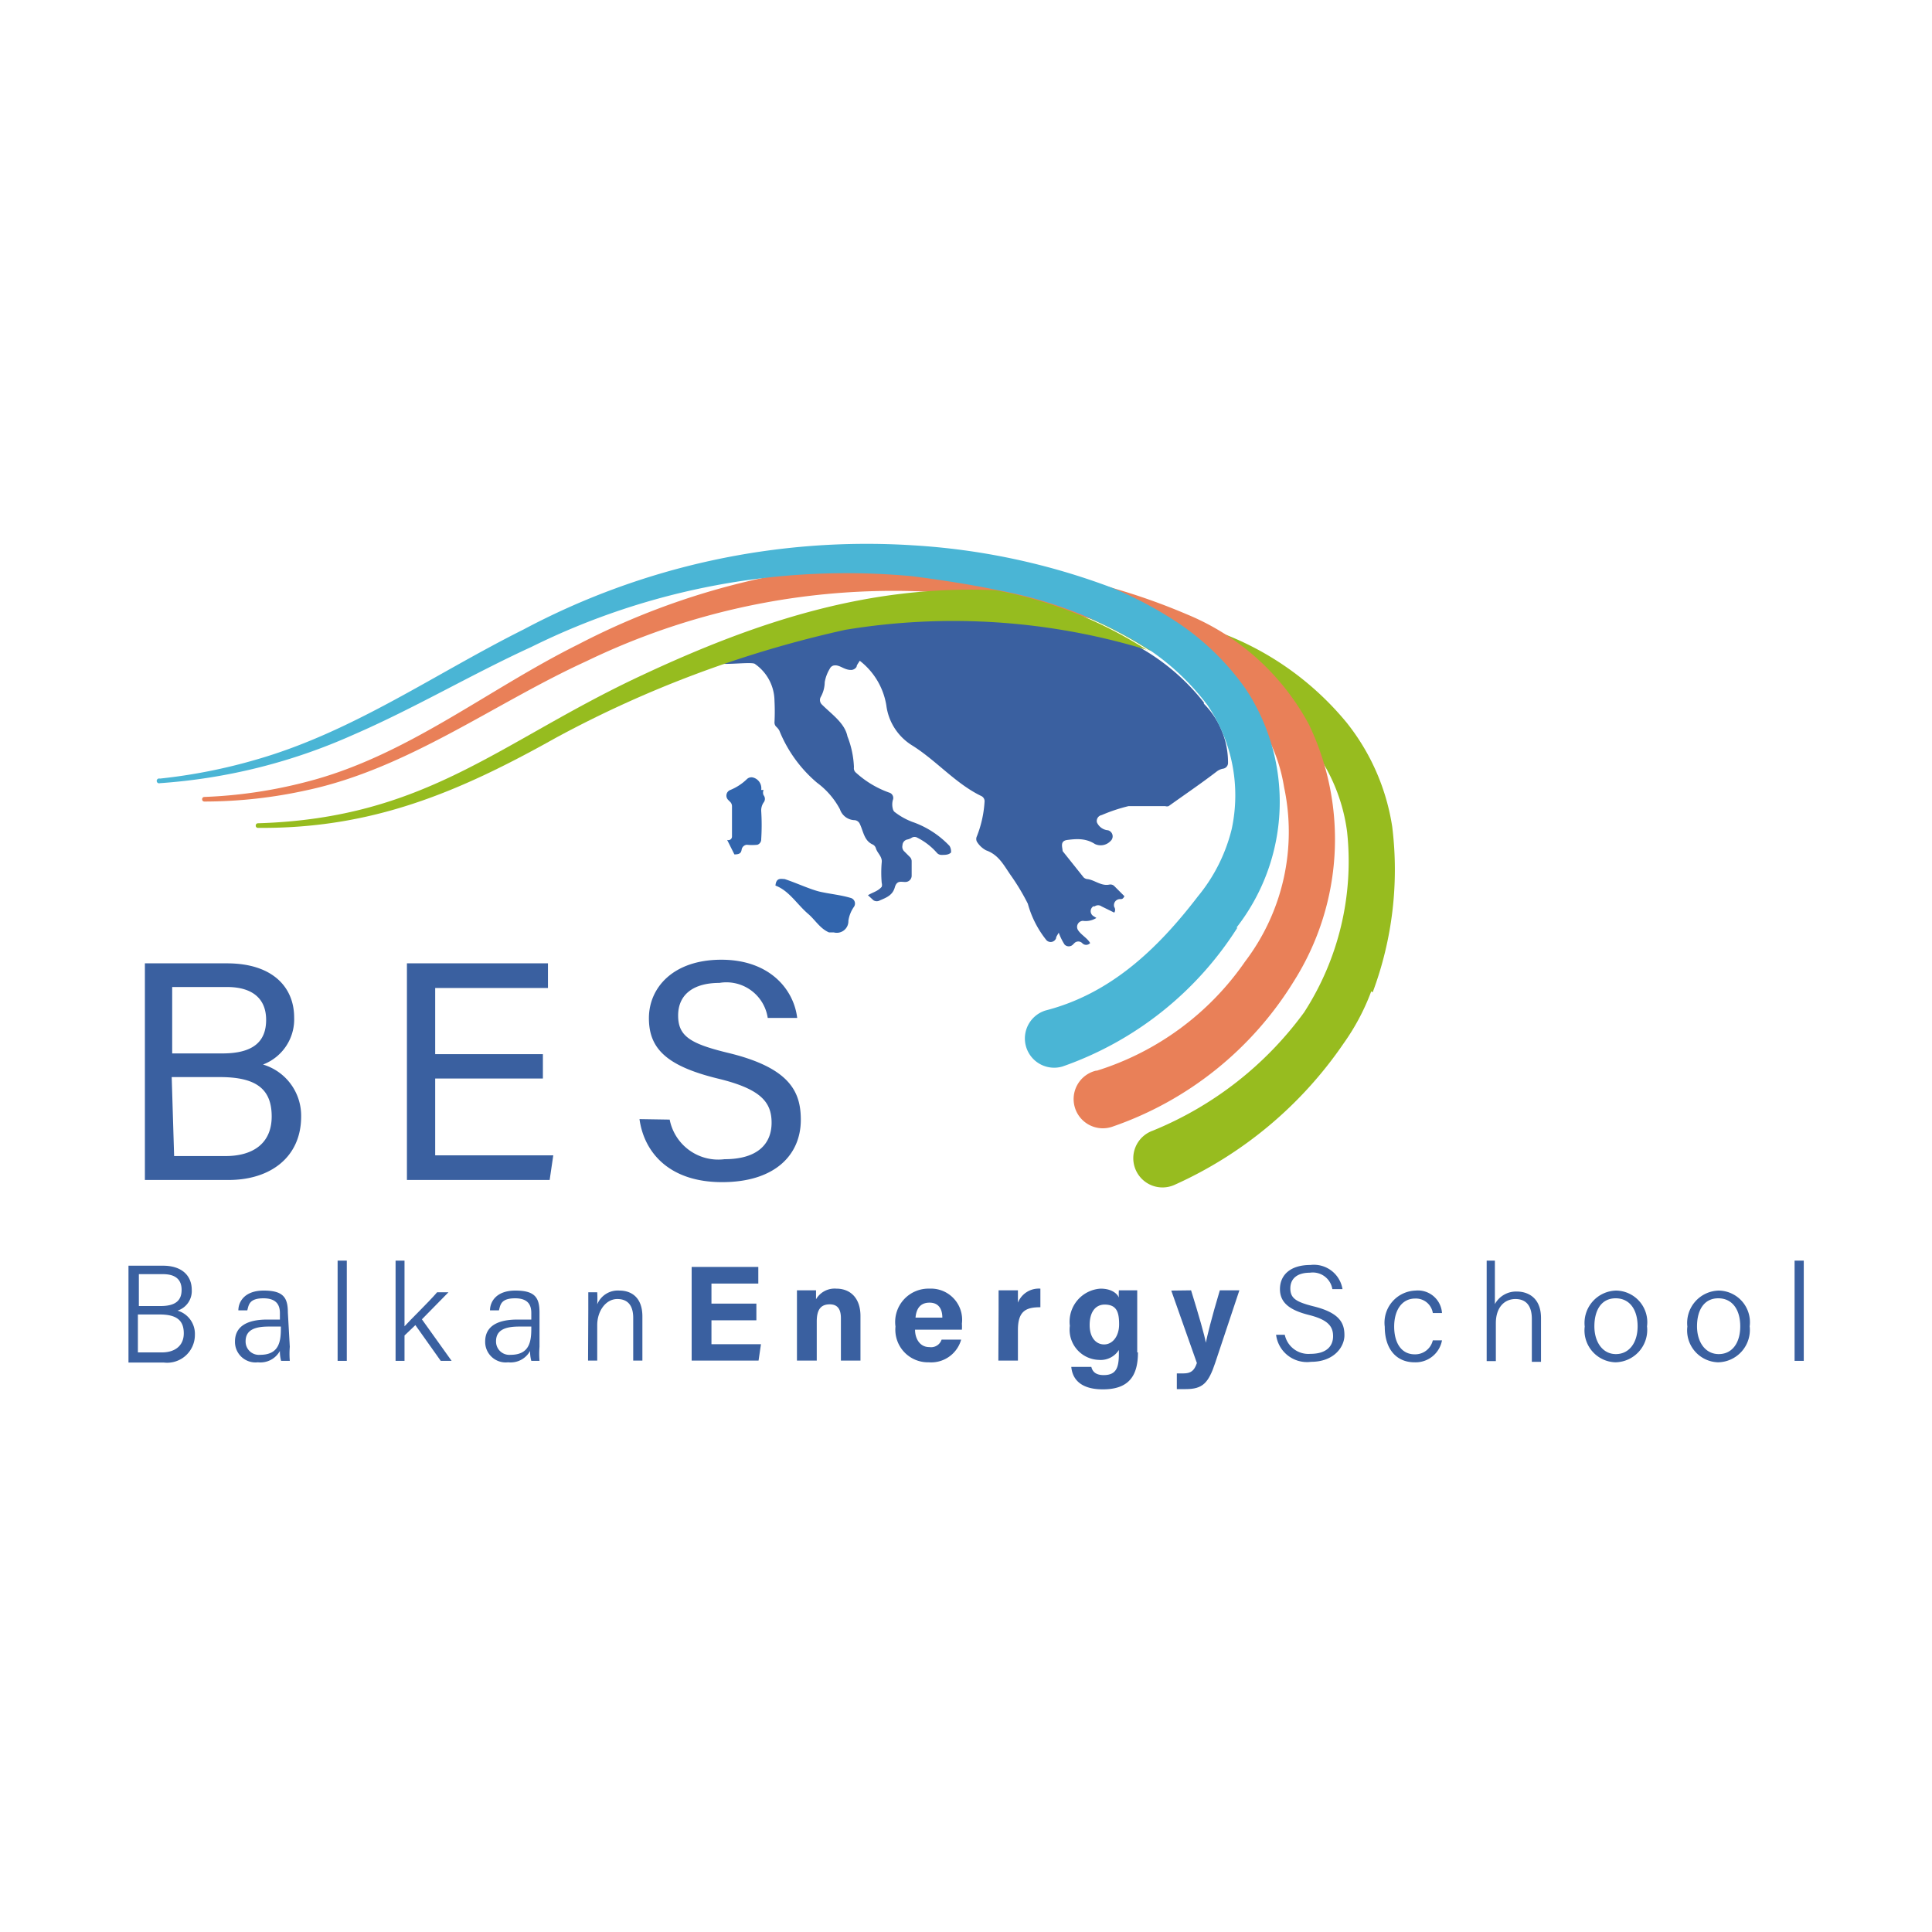 <svg xmlns="http://www.w3.org/2000/svg" id="Livello_1" data-name="Livello 1" viewBox="0 0 80 80"><defs><style>.cls-1{fill:#fff;}.cls-2{fill:#3265ad;}.cls-3{fill:#3a60a0;}.cls-4{fill:#97bc1f;}.cls-5{fill:#e98058;}.cls-6{fill:#4ab5d5;}.cls-7{fill:#96bc1f;}</style></defs><title>loghi</title><rect class="cls-1" width="80" height="80"></rect><path class="cls-2" d="M31.52,32.71a.46.46,0,0,0-.32-.51.27.27,0,0,0-.27.06,2.18,2.18,0,0,1-.71.46.25.25,0,0,0-.07.4l.08.08a.25.25,0,0,1,.08.18c0,.4,0,.82,0,1.25a.15.15,0,0,1-.2.15l.3.6c.24,0,.28-.08.3-.2a.24.24,0,0,1,.21-.2,2.16,2.16,0,0,0,.44,0,.23.23,0,0,0,.16-.23,9.1,9.1,0,0,0,0-1.17.58.58,0,0,1,.1-.35.24.24,0,0,0,0-.3.26.26,0,0,1,0-.22"></path><path class="cls-2" d="M32.49,36.4c-.13,0-.35-.08-.38.27.56.21.88.76,1.34,1.16.3.25.5.62.88.78h.2a.48.48,0,0,0,.6-.48,1.34,1.34,0,0,1,.23-.58.24.24,0,0,0-.14-.37c-.4-.12-.83-.16-1.24-.25s-1-.37-1.49-.53"></path><path class="cls-3" d="M49.85,29.09a9,9,0,0,0-3.64-2.76,6.88,6.88,0,0,0-1.76-.59,6.73,6.73,0,0,1-.89-.1,18.74,18.74,0,0,0-8.46.09l-.07,0a2.69,2.69,0,0,1-1.69.29,3.78,3.78,0,0,0-1.82.57s0,.06-.06.05a1.7,1.7,0,0,0-2,.72c.06.28,1.7,0,1.81.14a1.88,1.88,0,0,1,.8,1.52,8.84,8.84,0,0,1,0,.89.24.24,0,0,0,.07.18.65.65,0,0,1,.13.16,5.55,5.55,0,0,0,1.56,2.16,3.27,3.27,0,0,1,.95,1.1.66.66,0,0,0,.58.45.26.26,0,0,1,.23.13c.16.31.18.72.55.88a.26.26,0,0,1,.13.16c.06.2.27.34.24.58a4.87,4.87,0,0,0,0,.85.28.28,0,0,1,0,.16c-.16.19-.38.23-.57.35l.23.21a.26.26,0,0,0,.27,0c.26-.11.52-.21.61-.53s.27-.22.46-.23a.26.26,0,0,0,.24-.25v-.61a.25.25,0,0,0-.08-.18l-.24-.24a.26.26,0,0,1-.06-.24v0a.25.25,0,0,1,.21-.24.51.51,0,0,0,.17-.07.23.23,0,0,1,.24,0,2.67,2.67,0,0,1,.81.63.25.25,0,0,0,.18.08c.16,0,.3,0,.4-.1a.45.45,0,0,0-.06-.27,3.86,3.86,0,0,0-1.55-1,2.8,2.8,0,0,1-.74-.42.27.27,0,0,1-.06-.12.71.71,0,0,1,0-.36.23.23,0,0,0-.15-.31A4.06,4.06,0,0,1,35.45,32a.24.24,0,0,1-.09-.23,3.86,3.86,0,0,0-.27-1.28c-.11-.55-.65-.91-1.06-1.32a.26.26,0,0,1-.05-.3,1.29,1.29,0,0,0,.17-.62,1.58,1.58,0,0,1,.21-.56.24.24,0,0,1,.15-.13c.26-.06.44.2.76.18a.28.28,0,0,0,.2-.13c0-.07.08-.16.13-.25a2.93,2.93,0,0,1,1.1,1.84,2.29,2.29,0,0,0,1.06,1.66c1,.62,1.81,1.59,2.87,2.1a.24.24,0,0,1,.14.21,4.64,4.64,0,0,1-.32,1.46.25.25,0,0,0,0,.22,1,1,0,0,0,.38.36c.51.18.72.59,1,1a9.25,9.25,0,0,1,.73,1.21,4.17,4.17,0,0,0,.77,1.51.24.24,0,0,0,.4-.08c0-.07.07-.15.11-.23a2.49,2.49,0,0,0,.24.49.24.24,0,0,0,.35,0l.06-.06a.23.23,0,0,1,.32,0,.22.22,0,0,0,.33,0c-.11-.2-.36-.33-.49-.52a.25.25,0,0,1,.19-.4.83.83,0,0,0,.56-.12l-.13-.08a.24.24,0,0,1,0-.4l.06,0a.24.24,0,0,1,.28,0l.53.26a.21.21,0,0,0,0-.23.25.25,0,0,1,.25-.33c.06,0,.11,0,.17-.12l-.41-.41a.23.23,0,0,0-.22-.07c-.34.07-.63-.21-.92-.23a.27.27,0,0,1-.14-.07L44,35.24c0-.15-.13-.42.2-.46s.74-.09,1.14.17a.56.56,0,0,0,.64-.12.26.26,0,0,0-.1-.45.55.55,0,0,1-.46-.33.25.25,0,0,1,.2-.3,6.88,6.88,0,0,1,1.11-.37c.51,0,1,0,1.52,0a.23.23,0,0,0,.14,0c.67-.48,1.35-.94,2-1.44a.6.6,0,0,1,.25-.11.24.24,0,0,0,.21-.23,3.46,3.46,0,0,0-1-2.46"></path><path class="cls-4" d="M56.78,41.05a9.3,9.3,0,0,1-1.14,2.15,16.81,16.81,0,0,1-7,5.86,1.21,1.21,0,1,1-.91-2.24A14.57,14.57,0,0,0,54,41.92a11.51,11.51,0,0,0,1.78-7.48,7.39,7.39,0,0,0-1.45-3.52,8,8,0,0,0-2.67-2.41,17.55,17.55,0,0,0-4.08-1.59,17.51,17.51,0,0,0-6.28-2.48c.75,0,1.52.11,2.3.21,1.62.26,3.33.53,5,1a12.36,12.36,0,0,1,7.16,4.27,9.12,9.12,0,0,1,1.89,4.32,14.5,14.5,0,0,1-.81,6.85"></path><path class="cls-5" d="M45.4,44.34a11.69,11.69,0,0,0,6.16-4.53,8.87,8.87,0,0,0,1.61-7.22c-.67-4.18-4.8-6.17-8.55-7.11a29.2,29.2,0,0,0-20.34,1.9c-3.81,1.74-7.37,4.44-11.57,5.34a19.7,19.7,0,0,1-4.25.47.09.09,0,0,1-.09-.1A.09.09,0,0,1,8.46,33a19.53,19.53,0,0,0,4.17-.61c4.17-1.05,7.48-3.8,11.32-5.71A30.29,30.29,0,0,1,41.76,23.5a26.11,26.11,0,0,1,7.39,1.94A10.1,10.1,0,0,1,54.2,30a11,11,0,0,1-.63,10.64,14.27,14.27,0,0,1-7.47,6,1.21,1.21,0,1,1-.7-2.31"></path><path class="cls-6" d="M51.24,38.41A14.06,14.06,0,0,1,44,44.16a1.21,1.21,0,1,1-.7-2.32c2.68-.69,4.63-2.54,6.3-4.72A7,7,0,0,0,51,34.34a6.63,6.63,0,0,0-1-5.14,10.12,10.12,0,0,0-2.39-2.28,17.51,17.51,0,0,0-6.28-2.48c-1.2-.25-2.4-.43-3.56-.58A29.41,29.41,0,0,0,22,26.79c-2.47,1.13-4.84,2.54-7.38,3.64a23.55,23.55,0,0,1-8,2,.1.1,0,1,1,0-.19,22.76,22.76,0,0,0,4-.79c4-1.15,7.35-3.53,11.05-5.38A30.24,30.24,0,0,1,37.8,22.58,28.06,28.06,0,0,1,46,24.32a16,16,0,0,1,2.5,1.29,10.75,10.75,0,0,1,3.07,2.9c.13.2.26.4.37.61a8.46,8.46,0,0,1-.74,9.29"></path><path class="cls-7" d="M47.53,26.92h0A27.47,27.47,0,0,0,35,26.08,46.06,46.06,0,0,0,23,30.56c-4,2.24-7.58,3.76-12.31,3.72a.09.09,0,0,1-.1-.1.09.09,0,0,1,.09-.09c7-.21,10-3.37,15.86-6.11,4.82-2.26,9.46-3.77,14.68-3.54a17.51,17.51,0,0,1,6.28,2.48"></path><path class="cls-3" d="M5.32,52.41H6.75c.79,0,1.19.42,1.19,1a.85.85,0,0,1-.59.86,1,1,0,0,1,.72,1,1.15,1.15,0,0,1-1.29,1.15H5.32Zm1.33,1.67c.63,0,.87-.24.87-.67s-.26-.65-.77-.65h-1v1.32ZM5.71,56h1c.5,0,.9-.25.9-.79s-.3-.78-1-.78H5.71Z"></path><path class="cls-3" d="M12,55.77a3.49,3.49,0,0,0,0,.58h-.36a1.46,1.46,0,0,1-.05-.41.92.92,0,0,1-.91.47.85.85,0,0,1-.95-.86c0-.62.49-.91,1.34-.91h.52v-.27c0-.27-.09-.61-.68-.61s-.61.27-.67.5H9.87c0-.35.25-.82,1.05-.82s1,.28,1,.91Zm-.37-.84h-.51c-.6,0-.95.16-.95.61a.55.55,0,0,0,.6.56c.76,0,.86-.51.86-1.08Z"></path><rect class="cls-3" x="13.98" y="52.2" width="0.38" height="4.15"></rect><path class="cls-3" d="M16.75,54.92c.25-.28,1-1,1.35-1.41h.47l-1.1,1.12,1.23,1.72h-.45L17.2,54.87l-.45.43v1.05h-.37V52.2h.37Z"></path><path class="cls-3" d="M22.34,55.77a3.49,3.49,0,0,0,0,.58H22a1.46,1.46,0,0,1-.05-.41.92.92,0,0,1-.91.47.85.85,0,0,1-.95-.86c0-.62.49-.91,1.34-.91H22v-.27c0-.27-.08-.61-.67-.61s-.61.27-.67.5h-.37c0-.35.25-.82,1.05-.82s1,.28,1,.91ZM22,54.93h-.51c-.6,0-.95.16-.95.61a.55.55,0,0,0,.6.56c.76,0,.86-.51.86-1.08Z"></path><path class="cls-3" d="M24.36,54.22c0-.24,0-.49,0-.71h.37a4.26,4.26,0,0,1,0,.5.92.92,0,0,1,.92-.57c.51,0,.95.3.95,1.07v1.83h-.38V54.57c0-.47-.19-.78-.66-.78s-.83.49-.83,1.08v1.47h-.38Z"></path><polygon class="cls-3" points="31.32 54.67 29.46 54.67 29.46 55.66 31.51 55.66 31.41 56.34 28.64 56.34 28.64 52.46 31.4 52.46 31.4 53.15 29.46 53.15 29.46 53.98 31.32 53.98 31.32 54.67"></polygon><path class="cls-3" d="M33,54.16c0-.25,0-.52,0-.73h.79c0,.07,0,.28,0,.37a.89.89,0,0,1,.84-.44c.59,0,1,.4,1,1.13v1.85h-.81V54.58c0-.33-.11-.57-.46-.57s-.54.19-.54.71v1.62H33Z"></path><path class="cls-3" d="M37.89,55.06c0,.36.19.72.59.72a.46.46,0,0,0,.51-.31h.81a1.29,1.29,0,0,1-1.34.94,1.35,1.35,0,0,1-1.38-1.48,1.38,1.38,0,0,1,1.41-1.57,1.29,1.29,0,0,1,1.34,1.45,1.93,1.93,0,0,1,0,.25Zm1.13-.5c0-.34-.14-.62-.53-.62s-.55.26-.58.62Z"></path><path class="cls-3" d="M41.35,54.22c0-.29,0-.55,0-.79h.8c0,.06,0,.35,0,.51a.93.93,0,0,1,.93-.58v.77c-.58,0-.93.14-.93.94v1.27h-.81Z"></path><path class="cls-3" d="M47.12,56c0,.94-.35,1.53-1.45,1.53s-1.28-.6-1.31-.93h.83c.05.21.2.34.51.34.53,0,.63-.32.63-.89V55.9a.89.89,0,0,1-.83.41,1.25,1.25,0,0,1-1.2-1.41,1.37,1.37,0,0,1,1.27-1.54c.5,0,.71.24.76.37a2.33,2.33,0,0,1,0-.3h.76V56Zm-2-1.13c0,.5.25.8.6.8s.62-.34.62-.83-.09-.82-.6-.82c-.35,0-.62.27-.62.85"></path><path class="cls-3" d="M49.32,53.43c.31,1,.57,1.9.61,2.17h0c.06-.29.23-1,.58-2.17h.81l-1,3c-.28.84-.52,1.09-1.22,1.09l-.37,0v-.65H49c.3,0,.45-.1.56-.43l-1.06-3Z"></path><path class="cls-3" d="M53.2,55.27a1,1,0,0,0,1.06.79c.68,0,.94-.33.94-.73s-.2-.68-1-.88S53,53.94,53,53.38s.4-1,1.26-1a1.2,1.2,0,0,1,1.33,1h-.42a.82.82,0,0,0-.93-.68c-.52,0-.81.24-.81.65s.24.56.95.74c1.11.27,1.29.71,1.29,1.2s-.44,1.1-1.38,1.1a1.29,1.29,0,0,1-1.45-1.12Z"></path><path class="cls-3" d="M59.71,55.5a1.11,1.11,0,0,1-1.14.91c-.74,0-1.23-.54-1.23-1.47a1.33,1.33,0,0,1,1.27-1.5,1,1,0,0,1,1.1.93h-.38a.71.71,0,0,0-.73-.6c-.55,0-.87.48-.87,1.16s.3,1.15.85,1.15a.75.75,0,0,0,.75-.58Z"></path><path class="cls-3" d="M61.9,52.2V54a1,1,0,0,1,.91-.52c.43,0,1,.23,1,1.1v1.81h-.38V54.61c0-.53-.23-.82-.68-.82s-.81.34-.81,1v1.57h-.38V52.2Z"></path><path class="cls-3" d="M68.2,54.92a1.34,1.34,0,0,1-1.31,1.49,1.32,1.32,0,0,1-1.27-1.48,1.34,1.34,0,0,1,1.3-1.49,1.31,1.31,0,0,1,1.28,1.48m-2.18,0c0,.65.34,1.15.89,1.15s.9-.47.9-1.15-.32-1.16-.91-1.16-.88.49-.88,1.16"></path><path class="cls-3" d="M72.45,54.92a1.34,1.34,0,0,1-1.31,1.49,1.32,1.32,0,0,1-1.27-1.48,1.34,1.34,0,0,1,1.3-1.49,1.31,1.31,0,0,1,1.28,1.48m-2.18,0c0,.65.34,1.15.9,1.15s.89-.47.89-1.15-.32-1.16-.91-1.16-.88.49-.88,1.16"></path><rect class="cls-3" x="74.31" y="52.2" width="0.38" height="4.15"></rect><path class="cls-3" d="M6,39.89H9.4c1.9,0,2.78,1,2.78,2.24a2,2,0,0,1-1.29,1.95,2.21,2.21,0,0,1,1.58,2.15c0,1.69-1.28,2.63-3,2.63H6Zm3.21,3.73c1.3,0,1.81-.51,1.81-1.39s-.57-1.36-1.62-1.36H7.13v2.75Zm-2,4.25H9.34c1.13,0,1.91-.52,1.91-1.64s-.62-1.63-2.14-1.63h-2Z"></path><polygon class="cls-3" points="22.48 44.66 18.02 44.66 18.02 47.84 22.91 47.84 22.76 48.86 16.85 48.86 16.85 39.89 22.69 39.89 22.69 40.91 18.02 40.91 18.02 43.65 22.48 43.65 22.48 44.66"></polygon><path class="cls-3" d="M27.73,46.36A2.05,2.05,0,0,0,30,48c1.4,0,1.95-.66,1.95-1.51s-.44-1.4-2.23-1.83c-2.12-.52-2.85-1.24-2.85-2.5s1-2.42,3-2.42,3,1.23,3.14,2.41H31.79a1.73,1.73,0,0,0-2-1.45c-1.09,0-1.71.49-1.71,1.35s.51,1.17,2.08,1.55c2.56.62,3,1.62,3,2.77,0,1.45-1.07,2.58-3.26,2.58s-3.23-1.23-3.42-2.61Z"></path></svg>